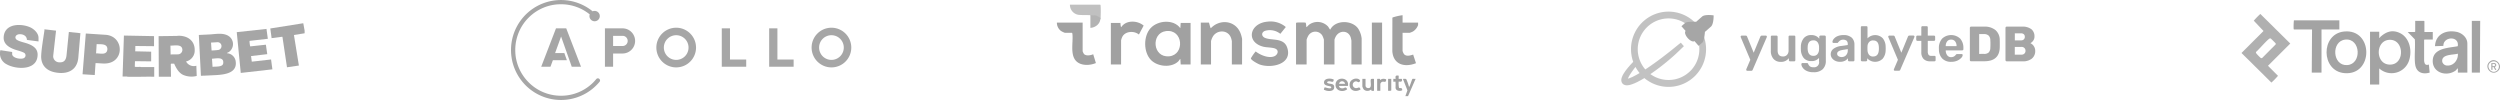 <svg xmlns="http://www.w3.org/2000/svg" width="1076.294" height="43.048" viewBox="0 0 1076.294 43.048"><g id="Group_4447" data-name="Group 4447" transform="translate(-180 -728)"><g id="Yugobyte_logo_white" data-name="Yugobyte logo white" transform="translate(879 734)" opacity="0.434"><path id="Path_5677" data-name="Path 5677" d="M310.935,72.3A.355.355,0,0,1,310.8,72a1.033,1.033,0,0,1,.082-.343l1.684-3.941-4.088-9.664a1.015,1.015,0,0,1-.082-.294.552.552,0,0,1,.147-.327.4.4,0,0,1,.327-.131h1.75a.568.568,0,0,1,.556.409l2.845,6.95,2.878-6.95a.657.657,0,0,1,.605-.409h1.733a.486.486,0,0,1,.327.131.41.41,0,0,1,.131.294,1.034,1.034,0,0,1-.082.343l-6.034,13.965a.6.6,0,0,1-.605.409h-1.7A.666.666,0,0,1,310.935,72.3Z" transform="translate(-258.027 -47.963)" fill="#333"></path><path id="Path_5678" data-name="Path 5678" d="M389.028,67.208a5.131,5.131,0,0,1-1.128-3.516V57.707a.493.493,0,0,1,.147-.376.468.468,0,0,1,.36-.131h1.913a.5.5,0,0,1,.507.507v5.87c0,1.75.769,2.616,2.289,2.616a2.292,2.292,0,0,0,1.766-.7,2.692,2.692,0,0,0,.654-1.913v-5.87a.492.492,0,0,1,.147-.376.468.468,0,0,1,.36-.131h1.9a.552.552,0,0,1,.376.131.483.483,0,0,1,.131.376V67.78a.539.539,0,0,1-.131.36.493.493,0,0,1-.376.147h-1.766a.5.5,0,0,1-.507-.507v-.867a4.124,4.124,0,0,1-3.548,1.6A3.937,3.937,0,0,1,389.028,67.208Z" transform="translate(-324.527 -47.879)" fill="#333"></path><path id="Path_5679" data-name="Path 5679" d="M469.287,71.171a4.231,4.231,0,0,1-1.668-1.439,2.8,2.8,0,0,1-.491-1.39.481.481,0,0,1,.147-.36.468.468,0,0,1,.36-.131h1.9a.519.519,0,0,1,.327.1.685.685,0,0,1,.229.36,2.527,2.527,0,0,0,.7.948,2.243,2.243,0,0,0,1.455.392,2.146,2.146,0,0,0,2.486-2.551V65.644A4.007,4.007,0,0,1,471.462,67a4.075,4.075,0,0,1-3.336-1.341A5.949,5.949,0,0,1,466.916,62l-.016-.572.016-.572a5.92,5.92,0,0,1,1.21-3.663,4.028,4.028,0,0,1,3.336-1.39,4.41,4.41,0,0,1,1.979.425,4.022,4.022,0,0,1,1.406,1.145v-.834a.452.452,0,0,1,.164-.376.546.546,0,0,1,.376-.147h1.75a.481.481,0,0,1,.36.147.518.518,0,0,1,.147.376l.016,10.286a4.883,4.883,0,0,1-1.324,3.663,5.478,5.478,0,0,1-3.99,1.308A6.249,6.249,0,0,1,469.287,71.171Zm4.791-7.179a3.258,3.258,0,0,0,.654-1.881,14.4,14.4,0,0,0,0-1.374,3.423,3.423,0,0,0-.654-1.881,2.144,2.144,0,0,0-1.8-.769c-1.537,0-2.355.932-2.436,2.813l-.016.507q0,3.336,2.453,3.336A2.11,2.11,0,0,0,474.079,63.993Z" transform="translate(-390.608 -46.708)" fill="#333"></path><path id="Path_5680" data-name="Path 5680" d="M547.546,66.97a3.631,3.631,0,0,1-1.423-1.177,2.894,2.894,0,0,1,.654-3.99A6.926,6.926,0,0,1,550,60.593l2.927-.425v-.442a1.906,1.906,0,0,0-.474-1.39,2.568,2.568,0,0,0-2.616-.213,3.016,3.016,0,0,0-.687.523l-.36.36a.331.331,0,0,1-.327.262h-1.668a.457.457,0,0,1-.327-.131.412.412,0,0,1-.131-.343,2.366,2.366,0,0,1,.523-1.21,4.17,4.17,0,0,1,1.553-1.177A6.06,6.06,0,0,1,551,55.9a5.064,5.064,0,0,1,3.663,1.128,3.967,3.967,0,0,1,1.145,2.96v6.7a.539.539,0,0,1-.131.36.493.493,0,0,1-.376.147h-1.782a.5.5,0,0,1-.507-.507v-.834a3.311,3.311,0,0,1-1.325,1.112,4.6,4.6,0,0,1-2.126.442A4.536,4.536,0,0,1,547.546,66.97Zm4.644-2.387a3.1,3.1,0,0,0,.752-2.224v-.425l-2.126.343c-1.635.262-2.453.8-2.453,1.635a1.225,1.225,0,0,0,.572,1.063,2.447,2.447,0,0,0,1.357.376A2.528,2.528,0,0,0,552.19,64.583Z" transform="translate(-456.439 -46.792)" fill="#333"></path><path id="Path_5681" data-name="Path 5681" d="M627.631,46.234v.785a.481.481,0,0,1-.147.36.518.518,0,0,1-.376.147h-1.7a.5.5,0,0,1-.507-.507V32.907a.493.493,0,0,1,.147-.376.468.468,0,0,1,.36-.131h1.848a.552.552,0,0,1,.376.131.483.483,0,0,1,.131.376v4.742a4.582,4.582,0,0,1,6.59-.016,5.9,5.9,0,0,1,1.226,3.663c.016.164.016.409.016.7,0,.278,0,.523-.016.7a5.849,5.849,0,0,1-1.243,3.679,4.609,4.609,0,0,1-6.7-.147Zm5.02-3.6c.016-.147.016-.36.016-.638s0-.491-.016-.638c-.1-1.881-.916-2.813-2.437-2.813a2.2,2.2,0,0,0-1.8.752,2.858,2.858,0,0,0-.654,1.815c-.016.164-.016.442-.016.834,0,.376,0,.638.016.818a3.35,3.35,0,0,0,.638,1.913,2.122,2.122,0,0,0,1.815.785C631.735,45.449,632.536,44.5,632.651,42.637Z" transform="translate(-522.772 -27.134)" fill="#333"></path><path id="Path_5682" data-name="Path 5682" d="M699.535,72.128a.355.355,0,0,1-.131-.294,1.034,1.034,0,0,1,.082-.343l1.684-3.941-4.088-9.664a1.014,1.014,0,0,1-.082-.294.552.552,0,0,1,.147-.327.4.4,0,0,1,.327-.131h1.766a.568.568,0,0,1,.556.409l2.845,6.95,2.862-6.982a.657.657,0,0,1,.605-.409h1.733a.486.486,0,0,1,.327.131.409.409,0,0,1,.131.294,1.033,1.033,0,0,1-.082.343l-6.034,13.965a.6.6,0,0,1-.6.409h-1.7A.486.486,0,0,1,699.535,72.128Z" transform="translate(-583.082 -47.795)" fill="#333"></path><path id="Path_5683" data-name="Path 5683" d="M773.872,46.528a4.107,4.107,0,0,1-.981-2.976V38.728h-1.684a.5.5,0,0,1-.507-.507V36.962a.5.5,0,0,1,.507-.507h1.684V32.907a.493.493,0,0,1,.147-.376.469.469,0,0,1,.36-.131h1.766a.552.552,0,0,1,.376.131.483.483,0,0,1,.131.376v3.548h2.666a.5.5,0,0,1,.507.507v1.259a.5.5,0,0,1-.507.507h-2.666v4.579A2.492,2.492,0,0,0,776,44.7a1.175,1.175,0,0,0,1.047.474h1.488a.552.552,0,0,1,.376.131.483.483,0,0,1,.131.376v1.341a.539.539,0,0,1-.131.36.493.493,0,0,1-.376.147h-1.75A3.816,3.816,0,0,1,773.872,46.528Z" transform="translate(-644.73 -27.134)" fill="#333"></path><path id="Path_5684" data-name="Path 5684" d="M831.9,65.955a5.5,5.5,0,0,1-1.488-3.876l-.016-.54a6.008,6.008,0,0,1,1.39-4.2,5.7,5.7,0,0,1,7.784,0,5.916,5.916,0,0,1,1.374,4.088v.458a.481.481,0,0,1-.147.36.518.518,0,0,1-.376.147h-7.081v.164A3.333,3.333,0,0,0,834,64.532a2,2,0,0,0,1.668.785,2.381,2.381,0,0,0,1.979-.981,1.585,1.585,0,0,1,.294-.294.936.936,0,0,1,.36-.049h1.881a.445.445,0,0,1,.327.114.319.319,0,0,1,.131.294,1.992,1.992,0,0,1-.605,1.21,5.153,5.153,0,0,1-1.733,1.21,6.278,6.278,0,0,1-2.616.507A5.156,5.156,0,0,1,831.9,65.955Zm6.1-5.38v-.049a3.11,3.11,0,0,0-.621-2.011,2.119,2.119,0,0,0-1.717-.752,2.065,2.065,0,0,0-1.7.752,3.11,3.11,0,0,0-.621,2.011v.049Z" transform="translate(-694.668 -46.708)" fill="#333"></path><g id="Group_4172" data-name="Group 4172" transform="translate(149.059 5.462)"><path id="Path_5685" data-name="Path 5685" d="M912.064,48.382a.5.5,0,0,1-.164-.376V34.156a.53.53,0,0,1,.147-.392.474.474,0,0,1,.376-.164h5.609a7.3,7.3,0,0,1,4.906,1.5,5.6,5.6,0,0,1,1.831,4.317c.016.409.016.965.016,1.635,0,.687,0,1.226-.016,1.619q-.221,5.838-6.639,5.838h-5.723A.388.388,0,0,1,912.064,48.382Zm5.985-3.042a2.689,2.689,0,0,0,1.979-.638,2.964,2.964,0,0,0,.687-2.044c.033-.409.049-.948.049-1.6s-.016-1.177-.049-1.586a2.769,2.769,0,0,0-.736-2.011,2.844,2.844,0,0,0-2.044-.654h-2.028v8.536Z" transform="translate(-911.9 -33.6)" fill="#333"></path><path id="Path_5686" data-name="Path 5686" d="M1005.864,48.382a.5.5,0,0,1-.164-.376V34.156a.531.531,0,0,1,.147-.392.473.473,0,0,1,.376-.164h6.59a6.232,6.232,0,0,1,4.039,1.112,3.892,3.892,0,0,1,1.325,3.156,2.9,2.9,0,0,1-.54,1.766,3.605,3.605,0,0,1-1.21,1.1,3.433,3.433,0,0,1,1.472,1.275A3.542,3.542,0,0,1,1018.5,44a4.142,4.142,0,0,1-1.423,3.352,6.14,6.14,0,0,1-4.072,1.194h-6.77A.563.563,0,0,1,1005.864,48.382Zm6.524-8.863a1.651,1.651,0,0,0,1.21-.425,1.517,1.517,0,0,0,.425-1.112,1.454,1.454,0,0,0-.409-1.079,1.66,1.66,0,0,0-1.226-.409h-2.665V39.52Zm.18,6.148a1.742,1.742,0,0,0,1.292-.474,1.642,1.642,0,0,0,.458-1.177,1.629,1.629,0,0,0-1.75-1.684h-2.862v3.352h2.862Z" transform="translate(-990.362 -33.6)" fill="#333"></path></g><path id="Path_5687" data-name="Path 5687" d="M30.365,4.6A15.159,15.159,0,0,0,4.528,15.44,15.413,15.413,0,0,0,5.64,21.081a40.563,40.563,0,0,0-2.976,3.287,21.852,21.852,0,0,0-1.488,2.093,7.2,7.2,0,0,0-.589,1.177,4.014,4.014,0,0,0-.2.67,1.605,1.605,0,0,0,.016.785,1.135,1.135,0,0,0,.082.213c.049.065.082.131.131.2A1.025,1.025,0,0,0,1,29.781a1.885,1.885,0,0,0,.769.147A5,5,0,0,0,3.105,29.7a16.333,16.333,0,0,0,2.4-.948,40.642,40.642,0,0,0,3.875-2.175,15.167,15.167,0,0,0,25.461-11.2h0A15.2,15.2,0,0,0,30.365,4.6ZM5.149,27.933a15.1,15.1,0,0,1-2.257.965,4.771,4.771,0,0,1-1.128.229,1.267,1.267,0,0,1-.458-.049.4.4,0,0,1-.229-.229.849.849,0,0,1-.016-.458,2.554,2.554,0,0,1,.147-.556A10.977,10.977,0,0,1,1.7,26.723a23.887,23.887,0,0,1,1.325-2.109c.834-1.194,1.733-2.338,2.649-3.467a15.256,15.256,0,0,0,3.091,4.726C7.586,26.625,6.376,27.312,5.149,27.933Zm24.676-2.518a14.293,14.293,0,0,1-19.639.605c1.341-.867,2.649-1.782,3.941-2.731,1.357-1.014,2.7-2.044,3.99-3.123,1.308-1.063,2.584-2.175,3.826-3.3,1.226-1.161,2.453-2.322,3.647-3.5-1.325,1.03-2.633,2.109-3.941,3.172-1.308,1.047-2.649,2.077-3.974,3.091-1.341,1.014-2.682,2.011-4.055,2.976-1.357.965-2.714,1.9-4.1,2.78a14.26,14.26,0,1,1,20.31.033Z" transform="translate(-0.35 -0.199)" fill="none" stroke="#747474" stroke-miterlimit="10" stroke-width="2"></path><path id="Path_5688" data-name="Path 5688" d="M166.45,3.224s-3.712-.572-4.955.507c0,0-1.03.9-2.257,1.979l-.213.18a.71.71,0,0,1-.114.1s-3.875-.245-4.709.491c-.311.262-.605.523-.867.752h0l-.311.278q-.221.2-.343.294l-.082.082,1.8,2.06c-.556.491-.147,1.848.9,3.042s2.355,1.782,2.894,1.292l1.8,2.06.049-.049.7-.605h0c.262-.229.556-.491.867-.752.834-.736,1.1-4.611,1.1-4.611a2.071,2.071,0,0,1,.213-.18l.18-.147c1.194-1.047,2.191-1.93,2.191-1.93C166.532,6.985,166.45,3.224,166.45,3.224ZM155.3,9.177l.131-.114C155.38,9.111,155.331,9.144,155.3,9.177Zm6.933,1.586-.114.114A.756.756,0,0,1,162.232,10.763Z" transform="translate(-127.704 -2.603)" fill="#333"></path></g><g id="Group_4361" data-name="Group 4361" transform="translate(180 738)" opacity="0.434"><path id="Path_5712" data-name="Path 5712" d="M2736.9,497.638l-.083-17.483c2.539,0,5.055-.067,7.594-.078.384,0,.79-.1,1.231-.089,4.242.113,7.076,2.594,6.683,6.988a4.816,4.816,0,0,1-3.691,4.085,3.778,3.778,0,0,0,4.43,1.839l.156,4.4a9.059,9.059,0,0,1-6.038-.55c-1.848-.991-2.839-2.93-3.678-4.752h-1.312l-.128.282.086,5.355Zm5.087-9.558c1-.12,2.1,0,3.077-.083a1.943,1.943,0,0,0,1.874-2.6c-.579-1.841-3.591-1.112-5.033-1.159Z" transform="translate(-2668.532 -474.6)" fill="#333"></path><path id="Path_5713" data-name="Path 5713" d="M2691.646,497.48a.416.416,0,0,0-.2-.085c-.616-.022-1.238.023-1.854,0l.574-17.647,12.966.246v4.33l-8.042-.082-.046,2.293,6.857.158v4.166l-6.976-.082-.072,2.323c.034.1.105.113.2.128a18.875,18.875,0,0,0,2.054,0c.194.006.374.084.568.088,1.845.043,3.7-.039,5.543,0v4.167c-3.851-.086-7.722.116-11.571,0" transform="translate(-2636.821 -474.442)" fill="#333"></path><path id="Path_5714" data-name="Path 5714" d="M2897.985,466.772v1.144l-4.6.736,2.134,13.152-5.123.741-1.947-13.024-.107-.113-4.564.6-.573-4.166,14.2-2.253Z" transform="translate(-2766.842 -463.586)" fill="#333"></path><path id="Path_5715" data-name="Path 5715" d="M2801.594,485.786a4.059,4.059,0,0,1,3.754,3.167c1.2,6.421-6.926,6.145-11.1,6.391-1.269.075-2.545.109-3.815.165l-.9-17.565c1.6-.1,3.2-.152,4.8-.246,2.547-.149,5.681-.8,7.963.653a4.148,4.148,0,0,1,.2,6.9c-.289.191-.688.266-.9.537m-6.812-4.575.244,3.4a29.01,29.01,0,0,0,3.042-.248,1.692,1.692,0,0,0-.534-3.317Zm.657,10.458c1.235-.25,4.338.228,4.588-1.519.426-2.972-3.025-2.074-4.835-1.995Z" transform="translate(-2703.934 -472.879)" fill="#333"></path><path id="Path_5716" data-name="Path 5716" d="M2545.507,472.98l-4.995-.664c-.06-1.8-1.7-2.555-3.338-2.443-1.08.075-2.072,1-1.388,2.041.6.918,3.84,1.57,4.981,1.986,2.978,1.084,4.91,2.642,4.211,6.111-1.121,5.557-9.509,4.963-13.283,2.757a5.2,5.2,0,0,1-2.6-6.029l5.01.771c.161.388-.031.762.1,1.209.442,1.516,3.855,2.1,5.06,1.4a1.352,1.352,0,0,0,.4-1.943c-.518-.7-3.564-1.4-4.544-1.767-2.852-1.066-5.153-2.732-4.517-6.133.939-5.019,7.336-5.031,11.123-3.466,1.729.715,3.776,2.552,3.776,4.574Z" transform="translate(-2528.924 -465.137)" fill="#333"></path><path id="Path_5717" data-name="Path 5717" d="M2589.276,472.123l-1.226,10.894a2.618,2.618,0,0,0,2.753,2.739c2.081.129,2.805-1.2,2.993-3.063l.994-10,4.977.519-.882,10.3c-.4,5.837-4.886,7.624-10.176,6.537-3.782-.777-6.039-3.334-5.825-7.271.185-3.382.926-7.375,1.394-10.785.02-.148-.009-.3,0-.449Z" transform="translate(-2565.151 -468.929)" fill="#333"></path><path id="Path_5718" data-name="Path 5718" d="M2852.053,471.048l.575,4.247-7.879.9a9.924,9.924,0,0,0,.3,2.373l6.745-.727.585,4.072-6.975.818.322,2.415,8.294-.945.575,4.248-13.62,1.55-1.726-17.561Z" transform="translate(-2737.323 -468.597)" fill="#333"></path><path id="Path_5719" data-name="Path 5719" d="M2642.719,489.792l-.34,5.136-5.253-.327,1.4-17.555,8.638.572c7.822.639,8.152,11.773.014,12.33-1.475.1-2.99-.146-4.464-.155m.234-4.178c1.361-.1,3.69.674,4.567-.724a2.288,2.288,0,0,0,.015-2.245c-.833-1.243-3.032-.923-4.336-1.035Z" transform="translate(-2601.586 -472.624)" fill="#333"></path></g><g id="Group_4360" data-name="Group 4360" transform="translate(400 728)" opacity="0.434"><path id="Path_5721" data-name="Path 5721" d="M88.971,71.172H84.565L78.2,87.691h3.989l1.034-2.811h6.02L88.155,81.8H84.184l2.575-7.108,4.588,13h3.989Zm66.965,16.519V71.172h3.536V84.59h6.981v3.1Zm20.4,0V71.172h3.554V84.59h6.981v3.1Zm-40.02-13.563A5.313,5.313,0,1,1,131,79.441a5.309,5.309,0,0,1,5.313-5.313m0-3.228a8.541,8.541,0,1,0,8.541,8.541A8.544,8.544,0,0,0,136.316,70.9Zm66.838,3.228a5.313,5.313,0,1,1-5.313,5.313,5.309,5.309,0,0,1,5.313-5.313m0-3.228a8.541,8.541,0,1,0,8.541,8.541A8.544,8.544,0,0,0,203.154,70.9Zm-89.813.272h-7.707V87.691h3.518V82h4.189a5.414,5.414,0,0,0,0-10.825Zm0,7.6h-4.189V74.4h4.189a2.187,2.187,0,0,1,0,4.37Z" transform="translate(-65.199 -58.968)" fill="#333"></path><path id="Path_5722" data-name="Path 5722" d="M43.908,38.827a.894.894,0,0,0-.743.381s-.8.907-1.215,1.342a19.754,19.754,0,0,1-6.256,4.225,19.451,19.451,0,0,1-7.67,1.541,19.776,19.776,0,0,1-7.67-1.541A19.554,19.554,0,0,1,14.1,40.55a19.754,19.754,0,0,1-4.225-6.256,19.451,19.451,0,0,1-1.541-7.67,19.776,19.776,0,0,1,1.541-7.67A19.212,19.212,0,0,1,14.08,12.7a19.754,19.754,0,0,1,6.256-4.225,19.451,19.451,0,0,1,7.67-1.541A19.574,19.574,0,0,1,40.391,11.3a2.339,2.339,0,0,0-.127.725,2.23,2.23,0,1,0,2.23-2.23,1.892,1.892,0,0,0-.852.181,21.517,21.517,0,1,0,2.919,30.409.923.923,0,0,0,.272-.635.953.953,0,0,0-.925-.925Z" transform="translate(-6.5 -5.1)" fill="#333"></path></g><g id="Group_4358" data-name="Group 4358" transform="translate(-6867 1198.326)" opacity="0.434"><path id="Path_5723" data-name="Path 5723" d="M206.128,423.513v3.951h-7.683v18.556h-4.2l.12-18.556h-7.743c-.131,0-.172-.292-.186-.413a25.565,25.565,0,0,1,.126-3.538Z" transform="translate(7848.009 -885.094)" fill="#2c2c2c"></path><path id="Path_5724" data-name="Path 5724" d="M602.544,430.294h3.6v3.232H602.6a1.2,1.2,0,0,0-.18.18v9.1c0,.058.172.762.211.867.332.873,1.012.906,1.828.63l.353,3.462c-2.862.863-5.547.072-6.181-3.1a12.416,12.416,0,0,1-.178-1.379c-.2-3.192.183-6.584-.02-9.8l-3.1-3.2H598.4a1.2,1.2,0,0,0,.18-.18v-4.609h3.782a1.2,1.2,0,0,1,.18.18Z" transform="translate(7488.209 -886.847)" fill="#2c2c2c"></path><path id="Path_5725" data-name="Path 5725" d="M828.694,425.505l-.12,22.267h-3.482V425.505Z" transform="translate(7286.07 -886.847)" fill="#2c2c2c"></path><path id="Path_5726" data-name="Path 5726" d="M21.005,413.415,8.118,400.674a33.027,33.027,0,0,0-2.829,2.908l4.185,4.429L0,417.485l12.887,12.741a33.055,33.055,0,0,0,2.829-2.908l-4.311-4.326ZM8.367,419.679a15,15,0,0,1-2.128-2.2.987.987,0,0,1,.025-.448c.966-.758,5.181-5.663,5.948-5.814a.5.5,0,0,1,.458.1c.12.071,1.909,1.856,1.981,1.976.094.157.171.267.1.459l-5.8,5.838a.6.6,0,0,1-.581.093" transform="translate(8012 -865)" fill="#4a4a4a"></path><path id="Path_5727" data-name="Path 5727" d="M472.813,463.323c-3.092-1.212-5.512-.212-7.843,1.859-.157.14-.2.5-.522.437v-2.634h-3.962v22.746h3.962v-6.943a7.907,7.907,0,0,0,12.781-3.237c1.544-4.4.308-10.376-4.415-12.228m-3.144,13.788c-6.88.688-7.2-10.125-1.044-10.618,6.5-.521,6.935,10.029,1.044,10.618" transform="translate(7606.857 -919.658)" fill="#2c2c2c"></path><path id="Path_5728" data-name="Path 5728" d="M695.291,463.2c-4.632-.927-9.021,1.081-9.251,6.172l3.6-.121c-.074-4.16,6.974-4.4,6.192.129-3.768.761-10.378.707-10.757,5.913-.4,5.49,5.944,7.419,9.85,4.555l.959-1.019v1.916h4.082V468.23c0-2.576-2.294-4.557-4.676-5.034m-3.875,14.519a2.252,2.252,0,0,1-2.246-1.591c-.537-3.4,4.587-2.908,6.714-3.525.2,2.583-1.717,5.2-4.468,5.115" transform="translate(7409.274 -919.815)" fill="#2c2c2c"></path><path id="Path_5729" data-name="Path 5729" d="M312.275,463.213c-10.144,1.036-10,17.081.207,17.92,12.6,1.037,12.48-19.216-.207-17.92m1.4,14.448c-6.509.438-7.019-10.4-.806-10.978,6.612-.612,7.159,10.551.806,10.978" transform="translate(7743.877 -919.971)" fill="#2c2c2c"></path><path id="Path_5730" data-name="Path 5730" d="M881.68,567.128c-2.253,2.287.844,5.845,3.431,4.08,3.243-2.212-.742-6.809-3.431-4.08m3.518,3.508c-2.442,2.337-5.583-1.94-2.685-3.575a2.259,2.259,0,0,1,2.685,3.575" transform="translate(7236.969 -1010.709)" fill="#2e2e2e"></path><path id="Path_5731" data-name="Path 5731" d="M896.456,578.353a.8.8,0,0,0,.535-1.253c-.424-.64-1.313-.278-1.974-.366v2.873a1.9,1.9,0,0,0,.48,0c.108-.1-.317-1.792.539-1.076.452.377.3,1.338,1.142,1.075Zm-.958-.3v-.959c1.644-.2,1.625,1.066,0,.959" transform="translate(7224.548 -1019.88)" fill="#303030"></path></g><g id="Group_4359" data-name="Group 4359" transform="translate(-7479.076 1594.999)" opacity="0.434"><path id="Path_5732" data-name="Path 5732" d="M1063.2,34.127a5.424,5.424,0,0,1-2.27,2.81c-.163.086-1.229.522-1.3.522h-3.113v7.8a4.6,4.6,0,0,0,.606,1.364c.975,1.169,2.722.614,3.948.225l1.221,3.7c-4.819,1.919-9.758.664-10.185-5.132l.027-14.372c.073-.231.288-.221.464-.294a23.025,23.025,0,0,1,3.919-.862v3.18h6.682Z" transform="translate(7206.389 -890.343)" fill="#262626"></path><path id="Path_5733" data-name="Path 5733" d="M783.443,49.348c.393.127.328,1.973.457,1.97.594-.4.792-.858,1.454-1.276a6.173,6.173,0,0,1,7.881,1.051c.139.168.8,1.364.913,1.283,2.145-4.224,9.18-4.189,11.91-.592a9.676,9.676,0,0,1,1.608,4.454V67.37h-4.4V57.147a11.448,11.448,0,0,0-.3-1.371c-.993-3.185-4.882-3.218-6.412-.471a6.321,6.321,0,0,0-.582,1.388V67.37h-4.556V56.693a8.561,8.561,0,0,0-.73-1.847,3.52,3.52,0,0,0-5.927.054,8.337,8.337,0,0,0-.784,1.792V67.37h-4.556V49.575a1.525,1.525,0,0,1,.228-.227,32.514,32.514,0,0,1,3.8,0" transform="translate(7437.623 -906.624)" fill="#262626"></path><path id="Path_5734" data-name="Path 5734" d="M527.459,67.719h-4.4V57.648a7.888,7.888,0,0,0-.429-1.541c-1.331-3.407-6.065-3.387-7.8-.3a8.23,8.23,0,0,0-.734,1.843V67.719h-4.4V49.7h3.493c.155.357.607,2.42.835,2.42,3.947-4.161,10.7-3.327,12.8,2.235a12.246,12.246,0,0,1,.644,2.387Z" transform="translate(7666.348 -906.973)" fill="#262626"></path><path id="Path_5735" data-name="Path 5735" d="M658.8,47.884a10.125,10.125,0,0,1,7.769,2.318l-2.352,2.937a7.22,7.22,0,0,0-6.483-1.321c-1.742.557-1.784,2.349-.117,3.06,2.958,1.261,8.113-.207,9.573,4.234,2.324,7.066-6.71,9.013-11.818,7.242-.751-.261-3.837-1.88-3.833-2.689a19.155,19.155,0,0,1,2.068-2.949c1.938,1.555,5.7,3.136,8.11,2.04,1.222-.557,1.988-2.211.656-3.081-1.127-.737-3.9-.612-5.4-.979-7.737-1.893-6.091-10.186,1.823-10.814" transform="translate(7546.067 -905.569)" fill="#262626"></path><path id="Path_5736" data-name="Path 5736" d="M113.166,50.808V63.15a6.711,6.711,0,0,0,.543,1.125c.874,1.028,2.913.662,4.012.162l1.153,3.792c-2.253.954-5.352,1.192-7.518-.094-4-2.373-2.14-8.621-2.587-12.413-.018-.153-.069-.522-.235-.522H105.5a8.372,8.372,0,0,1-1.643-.785,4.478,4.478,0,0,1-1.774-3.607Z" transform="translate(8012 -908.084)" fill="#262626"></path><path id="Path_5737" data-name="Path 5737" d="M259.352,66.551h-4.4V48.681h4.1c.072.3.111,1.818.379,1.814,2.054-3.171,7-2.929,9.641-.668l-2.046,3.846c-2.026-1.709-5.913-1.513-7.17,1.034a7.119,7.119,0,0,0-.5,1.47Z" transform="translate(7882.367 -905.805)" fill="#262626"></path><rect id="Rectangle_2168" data-name="Rectangle 2168" width="4.404" height="18.021" transform="translate(8249.691 -857.276)" fill="#262626"></rect><path id="Path_5738" data-name="Path 5738" d="M152.119,6.361q-.381-.085-.286-.573a5.16,5.16,0,0,0-3.745-.932l-.221-.313c-1.65-.1-3.444.011-5.085-.153A4.354,4.354,0,0,1,139.059,0h12.984c.166,0,.218.37.235.522a46.024,46.024,0,0,1-.005,5.007c0,.256.1.673-.154.831" transform="translate(7980.64 -865)" fill="#6f6f6f"></path><path id="Path_5739" data-name="Path 5739" d="M197.007,29.887a8.584,8.584,0,0,1,2.73.23,7.961,7.961,0,0,1,1.488.864,1.733,1.733,0,0,1,.034.723c-.168,2.064-2.284,3.562-4.251,3.635Z" transform="translate(7931.5 -890.343)" fill="#515151"></path><path id="Path_5740" data-name="Path 5740" d="M1084.7,213.385c.4.07.234-.057.316-.215.237-.463,1.013-2.959,1.225-3.092s1.022.04,1.342-.024l-3.258,7.431-1.145-.012.876-2.472-1.938-4.947c.408.051,1.159-.149,1.447.146a16.353,16.353,0,0,1,1.136,3.185" transform="translate(7180.938 -1043.098)" fill="#272727"></path><path id="Path_5741" data-name="Path 5741" d="M968.6,210.121v3.1a1.4,1.4,0,0,0,.593.766c2.748.792,1.2-2.943,1.751-3.729.187-.268.97-.1,1.3-.142v5.149c-.609-.009-1.271.211-1.217-.606a2.346,2.346,0,0,1-3.165.053,4.023,4.023,0,0,1-.63-1.341v-3.256Z" transform="translate(7278.363 -1043.166)" fill="#272727"></path><path id="Path_5742" data-name="Path 5742" d="M862.574,209.935c-.143,1.685-1.086.587-2.2.743-.56.078-1,.492-.333.8,1.075.5,2.931-.072,2.7,2.01-.167,1.5-2.233,1.5-3.351,1.215a8.463,8.463,0,0,1-1.045-.4c-.084-.117.262-1,.306-1.036.128-.091,3.006,1.089,2.836-.089-.1-.7-3.2-.19-3.109-2.094.092-1.842,2.991-1.819,4.2-1.152" transform="translate(7370.711 -1042.67)" fill="#272727"></path><path id="Path_5743" data-name="Path 5743" d="M1055.866,203.372c-.058-.057-.854.058-.912,0a5.668,5.668,0,0,1,0-1.213c.06-.059.853.06.913,0,.227-.224-.641-1.809,1.367-1.364.042.24-.059,1.307,0,1.364s1.127-.043,1.368,0c.421,1.8-1.153,1-1.368,1.211a9.043,9.043,0,0,0,.142,2.661c.427.289,1.384-.351,1.388,1.032a2.411,2.411,0,0,1-2.447-.126,5.571,5.571,0,0,1-.449-.764,26.045,26.045,0,0,0,0-2.8" transform="translate(7204.001 -1035.205)" fill="#272727"></path><path id="Path_5744" data-name="Path 5744" d="M935.854,214.041c-2.262,1.482-5.177.354-4.67-2.611.308-1.8,3.056-2.735,4.294-1.477.358.363,0,.823-.38.992-.171.076-.8-.358-1.154-.374a1.458,1.458,0,1,0,.324,2.877c.758-.1,1.092-.725,1.586.594" transform="translate(7308.978 -1042.546)" fill="#272727"></path><path id="Path_5745" data-name="Path 5745" d="M1009.187,210.038c.568.082,1.393-.312,1.215.455.467-.1.585-.393,1.135-.458.375-.044,1.325-.033,1.535.3-.1,1.573-.88.7-1.766.98a1.354,1.354,0,0,0-.752.915v2.953h-1.367Z" transform="translate(7242.783 -1043.083)" fill="#272727"></path><path id="Path_5746" data-name="Path 5746" d="M1041.523,210.2v4.922c0,.316-1.114.227-1.367.227V210.2Z" transform="translate(7216.522 -1043.249)" fill="#292929"></path><path id="Path_5747" data-name="Path 5747" d="M367.482,48.951l-.153,2.272c-2.856-3.971-9.634-3.417-12.758-.079-3.23,3.45-3.171,10.547.224,13.867,2.874,2.811,8.723,3.369,11.7.446.314-.309.489-.815.835-1.058l.153,2.422h4.252V48.951Zm-4.954,14.368c-7.176.655-7.888-9.966-1.461-10.845,7.591-1.039,8.269,10.224,1.461,10.845" transform="translate(7799.901 -906.075)" fill="#262626"></path><path id="Path_5748" data-name="Path 5748" d="M891.272,212.245c-.063,2.695,3.2,3.472,5.016,1.959-.622-1.357-1-.455-1.921-.386-.7.052-1.606-.234-1.572-1.049h3.8c.77-3.861-5.233-4.236-5.32-.523m1.523-.385a1.31,1.31,0,0,1,2.582,0Z" transform="translate(7342.774 -1042.785)" fill="#272727"></path></g></g></svg>